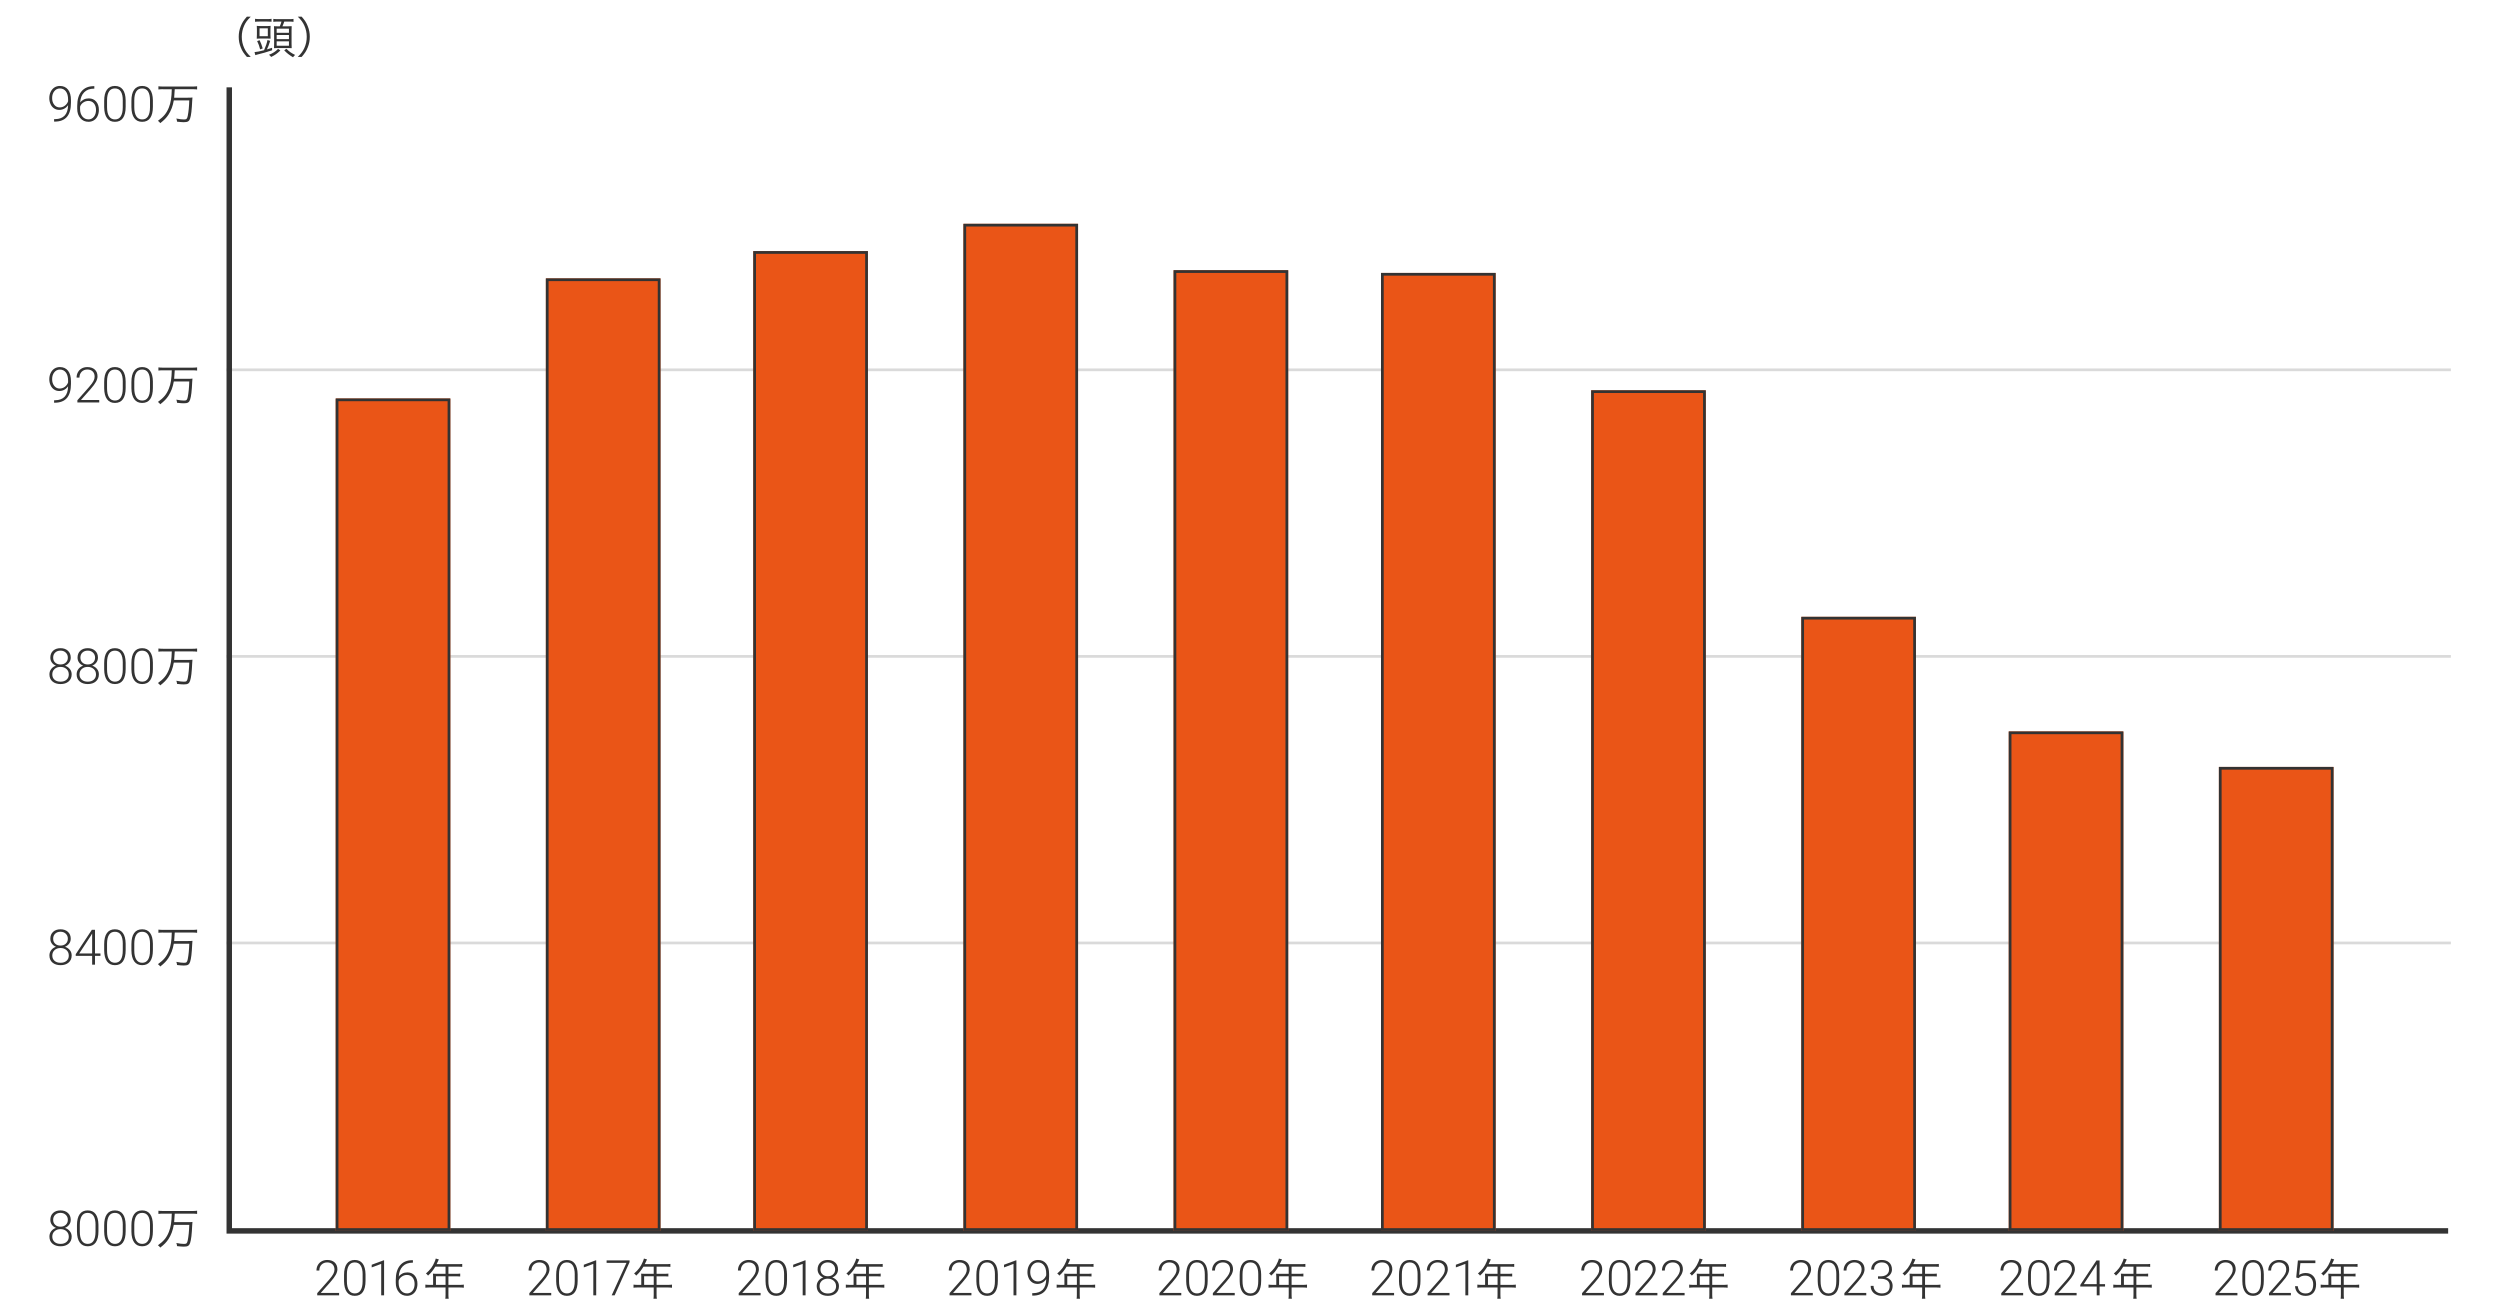 <svg width="916" height="480" viewBox="0 0 916 480" fill="none" xmlns="http://www.w3.org/2000/svg">
<g clip-path="url(#clip0_3656_1019)">
<path d="M898 135H83V136H898V135Z" fill="#DADADA"/>
<path d="M898 240H83V241H898V240Z" fill="#DADADA"/>
<path d="M898 345H83V346H898V345Z" fill="#DADADA"/>
<path d="M897 452H83V32H85V450H897V452Z" fill="#333333"/>
<path d="M242 102H200V451H242V102Z" fill="#EA5517"/>
<path d="M241 103V450H201V103H241ZM242 102H200V451H242V102Z" fill="#333333"/>
<path d="M318 92H276V451H318V92Z" fill="#EA5517"/>
<path d="M317 93V450H277V93H317ZM318 92H276V451H318V92Z" fill="#333333"/>
<path d="M395 82H353V451H395V82Z" fill="#EA5517"/>
<path d="M394 83V450H354V83H394ZM395 82H353V451H395V82Z" fill="#333333"/>
<path d="M472 99H430V451H472V99Z" fill="#EA5517"/>
<path d="M471 100V450H431V100H471ZM472 99H430V451H472V99Z" fill="#333333"/>
<path d="M548 100H506V451H548V100Z" fill="#EA5517"/>
<path d="M547 101V450H507V101H547ZM548 100H506V451H548V100Z" fill="#333333"/>
<path d="M625 143H583V451H625V143Z" fill="#EA5517"/>
<path d="M624 144V450H584V144H624ZM625 143H583V451H625V143Z" fill="#333333"/>
<path d="M702 226H660V451H702V226Z" fill="#EA5517"/>
<path d="M701 227V450H661V227H701ZM702 226H660V451H702V226Z" fill="#333333"/>
<path d="M778 268H736V451H778V268Z" fill="#EA5517"/>
<path d="M777 269V450H737V269H777ZM778 268H736V451H778V268Z" fill="#333333"/>
<path d="M855 281H813V451H855V281Z" fill="#EA5517"/>
<path d="M854 282V450H814V282H854ZM855 281H813V451H855V281Z" fill="#333333"/>
<path d="M165 146H123V451H165V146Z" fill="#EA5517"/>
<path d="M164 147V450H124V147H164ZM165 146H123V451H165V146Z" fill="#333333"/>
<path d="M90.46 20.86C89.26 19.48 88.76 18.72 88.24 17.42C87.71 16.14 87.47 14.88 87.47 13.48C87.47 12.08 87.71 10.82 88.24 9.54C88.77 8.24 89.26 7.47 90.46 6.1H91.88C90.54 7.46 90.01 8.18 89.45 9.41C88.87 10.69 88.59 12.02 88.59 13.48C88.59 14.94 88.88 16.27 89.45 17.55C90.01 18.78 90.54 19.5 91.88 20.86H90.46Z" fill="#333333"/>
<path d="M93.26 19.09C94.04 19.04 95.18 18.82 96.76 18.4C97.42 16.9 97.83 15.66 97.99 14.67L99 14.96C98.55 16.42 98.2 17.31 97.8 18.1C98.5 17.89 98.79 17.81 99.69 17.51L99.71 18.42C97.81 19.06 96 19.59 94.17 20.02C93.96 20.07 93.75 20.13 93.55 20.21L93.26 19.09ZM93.45 6.89C93.9 6.97 94.3 6.99 95.08 6.99H97.9C98.67 6.99 99.05 6.97 99.5 6.89V7.96C99 7.91 98.6 7.9 97.93 7.9H95.05C94.25 7.9 93.93 7.92 93.45 8V6.9V6.89ZM94.14 10.91C94.14 10.29 94.12 9.92 94.08 9.47C94.51 9.53 94.85 9.55 95.55 9.55H97.69C98.43 9.55 98.68 9.53 99.15 9.47C99.1 9.97 99.09 10.22 99.09 10.88V12.75C99.09 13.47 99.11 13.77 99.15 14.17C98.73 14.12 98.29 14.11 97.74 14.11H95.53C94.94 14.11 94.51 14.13 94.07 14.17C94.12 13.64 94.13 13.31 94.13 12.67V10.91H94.14ZM95.31 18.09C95.01 16.87 94.75 16.17 94.22 15.05L95.12 14.73C95.63 15.8 95.87 16.43 96.26 17.74L95.32 18.09H95.31ZM95.1 13.26H98.13V10.39H95.1V13.26ZM102.73 18.49C101.53 19.64 100.79 20.16 99.35 20.87C99.09 20.53 98.97 20.41 98.56 20.07C99.44 19.72 99.84 19.51 100.5 19.08C101.08 18.68 101.36 18.44 101.89 17.9L102.72 18.49H102.73ZM101.71 7.91C100.99 7.91 100.59 7.93 100.14 8.01V6.92C100.57 6.98 100.99 7.02 101.79 7.02H105.92C106.7 7.02 107.14 6.99 107.54 6.92V8.01C107.06 7.93 106.71 7.91 105.99 7.91H104.15C103.96 8.52 103.7 9.17 103.48 9.65H105.42C106.16 9.65 106.54 9.63 106.88 9.59C106.85 10.01 106.83 10.41 106.83 11.03V16.15C106.83 16.74 106.85 17.17 106.88 17.65C106.45 17.62 105.98 17.6 105.5 17.6H101.77C101.31 17.6 100.94 17.62 100.39 17.65C100.42 17.17 100.44 16.66 100.44 16.16V11.09C100.44 10.47 100.42 10.03 100.38 9.6C100.78 9.63 101.13 9.65 101.79 9.65H102.51C102.8 8.98 103.01 8.42 103.13 7.91H101.72H101.71ZM101.37 12.01H105.87V10.51H101.37V12.01ZM101.37 14.33H105.87V12.83H101.37V14.33ZM101.37 16.75H105.87V15.15H101.37V16.75ZM104.94 17.87C105.95 18.89 106.65 19.39 108.13 20.13C107.87 20.35 107.67 20.58 107.36 20.98C105.9 20.1 105.14 19.49 104.14 18.45L104.94 17.87Z" fill="#333333"/>
<path d="M109.1 20.86C110.44 19.52 110.97 18.78 111.53 17.55C112.11 16.27 112.39 14.94 112.39 13.48C112.39 12.02 112.1 10.69 111.53 9.41C110.97 8.18 110.44 7.44 109.1 6.1H110.52C111.72 7.48 112.22 8.24 112.74 9.54C113.27 10.82 113.51 12.08 113.51 13.48C113.51 14.88 113.27 16.14 112.74 17.42C112.21 18.72 111.72 19.48 110.52 20.86H109.1Z" fill="#333333"/>
<path d="M24.94 38.54C24.56 39.09 24.1 39.52 23.54 39.82C22.98 40.12 22.38 40.27 21.73 40.27C21 40.27 20.36 40.08 19.81 39.71C19.26 39.34 18.82 38.82 18.52 38.15C18.22 37.48 18.06 36.76 18.06 35.98C18.06 35.14 18.22 34.37 18.55 33.68C18.88 32.99 19.33 32.45 19.91 32.07C20.49 31.69 21.16 31.49 21.93 31.49C23.21 31.49 24.21 31.94 24.93 32.84C25.64 33.74 26 35.02 26 36.67V37.62C26 39.93 25.51 41.66 24.52 42.82C23.53 43.98 22.03 44.56 20.01 44.56H19.82V43.65H20.2C21.73 43.63 22.89 43.19 23.69 42.35C24.49 41.51 24.91 40.24 24.95 38.54H24.94ZM21.87 39.36C22.57 39.36 23.2 39.15 23.76 38.73C24.32 38.31 24.72 37.77 24.95 37.1V36.5C24.95 35.2 24.68 34.2 24.14 33.48C23.6 32.77 22.87 32.41 21.95 32.41C21.12 32.41 20.44 32.74 19.9 33.41C19.36 34.08 19.1 34.92 19.1 35.94C19.1 36.96 19.36 37.73 19.87 38.38C20.38 39.03 21.05 39.36 21.87 39.36Z" fill="#333333"/>
<path d="M34.56 31.57V32.48H34.44C32.91 32.48 31.71 32.93 30.83 33.83C29.95 34.73 29.46 35.98 29.37 37.58C29.72 37.09 30.17 36.72 30.71 36.45C31.25 36.18 31.86 36.05 32.54 36.05C33.66 36.05 34.56 36.44 35.23 37.22C35.9 38 36.23 39.01 36.23 40.26C36.23 41.09 36.07 41.84 35.76 42.51C35.45 43.18 35 43.7 34.42 44.07C33.84 44.44 33.18 44.63 32.43 44.63C31.21 44.63 30.21 44.19 29.44 43.3C28.67 42.41 28.29 41.26 28.29 39.86V38.81C28.29 36.52 28.81 34.75 29.85 33.49C30.89 32.23 32.37 31.59 34.29 31.57H34.55H34.56ZM32.37 36.98C31.7 36.98 31.08 37.18 30.5 37.57C29.92 37.96 29.54 38.47 29.34 39.07V39.97C29.34 41.08 29.63 41.99 30.2 42.69C30.77 43.39 31.51 43.74 32.43 43.74C33.25 43.74 33.91 43.41 34.42 42.77C34.93 42.12 35.18 41.3 35.18 40.31C35.18 39.32 34.93 38.5 34.42 37.89C33.91 37.28 33.23 36.98 32.37 36.98Z" fill="#333333"/>
<path d="M46.04 39.13C46.04 40.93 45.71 42.3 45.05 43.24C44.39 44.17 43.41 44.64 42.12 44.64C40.83 44.64 39.88 44.18 39.21 43.26C38.54 42.34 38.19 41.01 38.17 39.26V36.97C38.17 35.17 38.5 33.81 39.17 32.88C39.84 31.95 40.81 31.49 42.1 31.49C43.39 31.49 44.33 31.94 45 32.83C45.67 33.72 46.01 35.04 46.04 36.78V39.13ZM44.99 36.84C44.99 35.38 44.75 34.27 44.27 33.52C43.79 32.77 43.07 32.4 42.1 32.4C41.13 32.4 40.44 32.77 39.96 33.5C39.48 34.23 39.23 35.31 39.22 36.74V39.25C39.22 40.71 39.47 41.83 39.96 42.6C40.45 43.37 41.17 43.76 42.12 43.76C43.07 43.76 43.77 43.38 44.25 42.63C44.73 41.88 44.98 40.77 44.98 39.31V36.85L44.99 36.84Z" fill="#333333"/>
<path d="M56.02 39.13C56.02 40.93 55.69 42.3 55.03 43.24C54.37 44.17 53.39 44.64 52.1 44.64C50.81 44.64 49.86 44.18 49.19 43.26C48.52 42.34 48.17 41.01 48.15 39.26V36.97C48.15 35.17 48.48 33.81 49.15 32.88C49.82 31.95 50.79 31.49 52.08 31.49C53.37 31.49 54.31 31.94 54.98 32.83C55.65 33.72 55.99 35.04 56.02 36.78V39.13ZM54.97 36.84C54.97 35.38 54.73 34.27 54.25 33.52C53.77 32.77 53.05 32.4 52.08 32.4C51.11 32.4 50.42 32.77 49.94 33.5C49.46 34.23 49.21 35.31 49.2 36.74V39.25C49.2 40.71 49.45 41.83 49.94 42.6C50.43 43.37 51.15 43.76 52.1 43.76C53.05 43.76 53.75 43.38 54.23 42.63C54.71 41.88 54.96 40.77 54.96 39.31V36.85L54.97 36.84Z" fill="#333333"/>
<path d="M59.75 32.68C59.08 32.68 58.55 32.71 58.04 32.78V31.61C58.54 31.67 59.05 31.71 59.75 31.71H70.51C71.2 31.71 71.69 31.68 72.22 31.61V32.78C71.74 32.72 71.18 32.68 70.51 32.68H64.03C63.963 34.087 63.89 35.127 63.81 35.8H68.66C69.62 35.8 70.12 35.78 70.52 35.72C70.47 36.01 70.46 36.3 70.42 36.97C70.29 40.12 70.04 42.33 69.65 43.44C69.3 44.46 68.77 44.77 67.33 44.77C66.75 44.77 66.03 44.71 64.87 44.58C64.84 44.12 64.76 43.81 64.61 43.43C65.89 43.67 66.67 43.77 67.41 43.77C68.34 43.77 68.55 43.58 68.79 42.46C69.09 40.99 69.29 38.99 69.35 36.78H63.68C63.31 38.89 62.7 40.51 61.68 42.08C60.94 43.19 60.16 43.99 58.72 45.12C58.43 44.72 58.21 44.51 57.86 44.27C59.97 42.77 61.05 41.47 61.88 39.36C62.57 37.65 62.87 35.71 62.94 32.7H59.77L59.75 32.68Z" fill="#333333"/>
<path d="M24.94 141.54C24.56 142.09 24.1 142.52 23.54 142.82C22.98 143.12 22.38 143.27 21.73 143.27C21 143.27 20.36 143.08 19.81 142.71C19.26 142.34 18.82 141.82 18.52 141.15C18.22 140.48 18.06 139.76 18.06 138.98C18.06 138.14 18.22 137.37 18.55 136.68C18.88 135.99 19.33 135.45 19.91 135.07C20.49 134.69 21.16 134.49 21.93 134.49C23.21 134.49 24.21 134.94 24.93 135.84C25.64 136.74 26 138.02 26 139.67V140.62C26 142.93 25.51 144.66 24.52 145.82C23.53 146.98 22.03 147.56 20.01 147.56H19.82V146.65H20.2C21.73 146.63 22.89 146.19 23.69 145.35C24.49 144.51 24.91 143.24 24.95 141.54H24.94ZM21.87 142.36C22.57 142.36 23.2 142.15 23.76 141.73C24.32 141.31 24.72 140.77 24.95 140.1V139.5C24.95 138.2 24.68 137.2 24.14 136.48C23.6 135.77 22.87 135.41 21.95 135.41C21.12 135.41 20.44 135.74 19.9 136.41C19.36 137.08 19.1 137.92 19.1 138.94C19.1 139.96 19.36 140.73 19.87 141.38C20.38 142.03 21.05 142.36 21.87 142.36Z" fill="#333333"/>
<path d="M36.37 147.46H28.35V146.65L32.74 141.68C33.47 140.84 33.97 140.15 34.25 139.61C34.53 139.07 34.67 138.53 34.67 138.02C34.67 137.21 34.43 136.57 33.96 136.1C33.49 135.63 32.83 135.39 32 135.39C31.17 135.39 30.44 135.67 29.91 136.22C29.38 136.77 29.11 137.49 29.11 138.36H28.06C28.06 137.64 28.22 136.98 28.55 136.39C28.88 135.8 29.34 135.33 29.94 135C30.54 134.66 31.22 134.5 31.99 134.5C33.16 134.5 34.08 134.81 34.74 135.42C35.4 136.03 35.73 136.87 35.73 137.93C35.73 138.53 35.54 139.18 35.17 139.89C34.8 140.6 34.14 141.48 33.21 142.54L29.64 146.57H36.36V147.46H36.37Z" fill="#333333"/>
<path d="M46.04 142.13C46.04 143.93 45.71 145.3 45.05 146.24C44.39 147.17 43.41 147.64 42.12 147.64C40.83 147.64 39.88 147.18 39.21 146.26C38.54 145.34 38.19 144.01 38.17 142.26V139.97C38.17 138.17 38.5 136.81 39.17 135.88C39.84 134.95 40.81 134.49 42.1 134.49C43.39 134.49 44.33 134.94 45 135.83C45.67 136.72 46.01 138.04 46.04 139.78V142.13ZM44.99 139.84C44.99 138.38 44.75 137.27 44.27 136.52C43.79 135.77 43.07 135.4 42.1 135.4C41.13 135.4 40.44 135.77 39.96 136.5C39.48 137.23 39.23 138.31 39.22 139.74V142.25C39.22 143.71 39.47 144.83 39.96 145.6C40.45 146.37 41.17 146.76 42.12 146.76C43.07 146.76 43.77 146.38 44.25 145.63C44.73 144.88 44.98 143.77 44.98 142.31V139.85L44.99 139.84Z" fill="#333333"/>
<path d="M56.02 142.13C56.02 143.93 55.69 145.3 55.03 146.24C54.37 147.17 53.39 147.64 52.1 147.64C50.81 147.64 49.86 147.18 49.19 146.26C48.52 145.34 48.17 144.01 48.15 142.26V139.97C48.15 138.17 48.48 136.81 49.15 135.88C49.82 134.95 50.79 134.49 52.08 134.49C53.37 134.49 54.31 134.94 54.98 135.83C55.65 136.72 55.99 138.04 56.02 139.78V142.13ZM54.97 139.84C54.97 138.38 54.73 137.27 54.25 136.52C53.77 135.77 53.05 135.4 52.08 135.4C51.11 135.4 50.42 135.77 49.94 136.5C49.46 137.23 49.21 138.31 49.2 139.74V142.25C49.2 143.71 49.45 144.83 49.94 145.6C50.43 146.37 51.15 146.76 52.1 146.76C53.05 146.76 53.75 146.38 54.23 145.63C54.71 144.88 54.96 143.77 54.96 142.31V139.85L54.97 139.84Z" fill="#333333"/>
<path d="M59.75 135.68C59.08 135.68 58.55 135.71 58.04 135.78V134.61C58.54 134.67 59.05 134.71 59.75 134.71H70.51C71.2 134.71 71.69 134.68 72.22 134.61V135.78C71.74 135.72 71.18 135.68 70.51 135.68H64.03C63.963 137.087 63.89 138.127 63.81 138.8H68.66C69.62 138.8 70.12 138.78 70.52 138.72C70.47 139.01 70.46 139.3 70.42 139.97C70.29 143.12 70.04 145.33 69.65 146.44C69.3 147.46 68.77 147.77 67.33 147.77C66.75 147.77 66.03 147.71 64.87 147.58C64.84 147.12 64.76 146.81 64.61 146.43C65.89 146.67 66.67 146.77 67.41 146.77C68.34 146.77 68.55 146.58 68.79 145.46C69.09 143.99 69.29 141.99 69.35 139.78H63.68C63.31 141.89 62.7 143.51 61.68 145.08C60.94 146.19 60.16 146.99 58.72 148.12C58.43 147.72 58.21 147.51 57.86 147.27C59.97 145.77 61.05 144.47 61.88 142.36C62.57 140.65 62.87 138.71 62.94 135.7H59.77L59.75 135.68Z" fill="#333333"/>
<path d="M25.92 240.96C25.92 241.62 25.73 242.22 25.34 242.74C24.95 243.27 24.44 243.65 23.81 243.9C24.55 244.15 25.14 244.56 25.59 245.12C26.04 245.68 26.26 246.33 26.26 247.07C26.26 248.17 25.89 249.03 25.14 249.68C24.4 250.32 23.41 250.64 22.19 250.64C20.97 250.64 19.97 250.32 19.22 249.68C18.47 249.04 18.11 248.17 18.11 247.07C18.11 246.34 18.32 245.7 18.75 245.13C19.18 244.56 19.76 244.15 20.51 243.9C19.88 243.65 19.37 243.27 19 242.74C18.62 242.22 18.44 241.62 18.44 240.96C18.44 239.9 18.78 239.06 19.46 238.43C20.14 237.8 21.05 237.49 22.17 237.49C23.29 237.49 24.2 237.81 24.89 238.44C25.58 239.07 25.92 239.91 25.92 240.96ZM25.2 247.08C25.2 246.28 24.92 245.63 24.35 245.12C23.78 244.61 23.06 244.35 22.17 244.35C21.28 244.35 20.56 244.6 20 245.11C19.44 245.62 19.16 246.27 19.16 247.09C19.16 247.91 19.43 248.55 19.98 249.04C20.52 249.52 21.26 249.76 22.19 249.76C23.12 249.76 23.83 249.52 24.38 249.04C24.93 248.56 25.21 247.91 25.21 247.09L25.2 247.08ZM24.86 240.95C24.86 240.22 24.61 239.61 24.1 239.12C23.59 238.63 22.95 238.39 22.16 238.39C21.37 238.39 20.72 238.63 20.22 239.1C19.72 239.57 19.48 240.19 19.48 240.96C19.48 241.73 19.73 242.31 20.22 242.77C20.71 243.23 21.36 243.46 22.17 243.46C22.98 243.46 23.61 243.23 24.11 242.77C24.61 242.31 24.86 241.71 24.86 240.96V240.95Z" fill="#333333"/>
<path d="M35.89 240.96C35.89 241.62 35.7 242.22 35.31 242.74C34.92 243.27 34.41 243.65 33.78 243.9C34.52 244.15 35.11 244.56 35.56 245.12C36.01 245.68 36.23 246.33 36.23 247.07C36.23 248.17 35.86 249.03 35.11 249.68C34.37 250.32 33.38 250.64 32.16 250.64C30.94 250.64 29.94 250.32 29.19 249.68C28.44 249.04 28.08 248.17 28.08 247.07C28.08 246.34 28.29 245.7 28.72 245.13C29.15 244.56 29.73 244.15 30.48 243.9C29.85 243.65 29.34 243.27 28.97 242.74C28.59 242.22 28.41 241.62 28.41 240.96C28.41 239.9 28.75 239.06 29.43 238.43C30.11 237.8 31.02 237.49 32.14 237.49C33.26 237.49 34.17 237.81 34.86 238.44C35.55 239.07 35.89 239.91 35.89 240.96ZM35.17 247.08C35.17 246.28 34.89 245.63 34.32 245.12C33.75 244.61 33.03 244.35 32.14 244.35C31.25 244.35 30.53 244.6 29.97 245.11C29.41 245.62 29.13 246.27 29.13 247.09C29.13 247.91 29.4 248.55 29.95 249.04C30.49 249.52 31.23 249.76 32.16 249.76C33.09 249.76 33.8 249.52 34.35 249.04C34.9 248.56 35.18 247.91 35.18 247.09L35.17 247.08ZM34.84 240.95C34.84 240.22 34.59 239.61 34.08 239.12C33.57 238.63 32.93 238.39 32.14 238.39C31.35 238.39 30.7 238.63 30.2 239.1C29.7 239.57 29.46 240.19 29.46 240.96C29.46 241.73 29.71 242.31 30.2 242.77C30.69 243.23 31.34 243.46 32.15 243.46C32.96 243.46 33.59 243.23 34.09 242.77C34.59 242.31 34.84 241.71 34.84 240.96V240.95Z" fill="#333333"/>
<path d="M46.04 245.13C46.04 246.93 45.71 248.3 45.05 249.24C44.39 250.17 43.41 250.64 42.12 250.64C40.83 250.64 39.88 250.18 39.21 249.26C38.54 248.34 38.19 247.01 38.17 245.26V242.97C38.17 241.17 38.5 239.81 39.17 238.88C39.84 237.95 40.81 237.49 42.1 237.49C43.39 237.49 44.33 237.94 45 238.83C45.67 239.72 46.01 241.04 46.04 242.78V245.13ZM44.99 242.84C44.99 241.38 44.75 240.27 44.27 239.52C43.79 238.77 43.07 238.4 42.1 238.4C41.13 238.4 40.44 238.77 39.96 239.5C39.48 240.23 39.23 241.31 39.22 242.74V245.25C39.22 246.71 39.47 247.83 39.96 248.6C40.45 249.37 41.17 249.76 42.12 249.76C43.07 249.76 43.77 249.38 44.25 248.63C44.73 247.88 44.98 246.77 44.98 245.31V242.85L44.99 242.84Z" fill="#333333"/>
<path d="M56.02 245.13C56.02 246.93 55.69 248.3 55.03 249.24C54.37 250.17 53.39 250.64 52.1 250.64C50.81 250.64 49.86 250.18 49.19 249.26C48.52 248.34 48.17 247.01 48.15 245.26V242.97C48.15 241.17 48.48 239.81 49.15 238.88C49.82 237.95 50.79 237.49 52.08 237.49C53.37 237.49 54.31 237.94 54.98 238.83C55.65 239.72 55.99 241.04 56.02 242.78V245.13ZM54.97 242.84C54.97 241.38 54.73 240.27 54.25 239.52C53.77 238.77 53.05 238.4 52.08 238.4C51.11 238.4 50.42 238.77 49.94 239.5C49.46 240.23 49.21 241.31 49.2 242.74V245.25C49.2 246.71 49.45 247.83 49.94 248.6C50.43 249.37 51.15 249.76 52.1 249.76C53.05 249.76 53.75 249.38 54.23 248.63C54.71 247.88 54.96 246.77 54.96 245.31V242.85L54.97 242.84Z" fill="#333333"/>
<path d="M59.75 238.68C59.08 238.68 58.55 238.71 58.04 238.78V237.61C58.54 237.67 59.05 237.71 59.75 237.71H70.51C71.2 237.71 71.69 237.68 72.22 237.61V238.78C71.74 238.72 71.18 238.68 70.51 238.68H64.03C63.963 240.087 63.89 241.127 63.81 241.8H68.66C69.62 241.8 70.12 241.78 70.52 241.72C70.47 242.01 70.46 242.3 70.42 242.97C70.29 246.12 70.04 248.33 69.65 249.44C69.3 250.46 68.77 250.77 67.33 250.77C66.75 250.77 66.03 250.71 64.87 250.58C64.84 250.12 64.76 249.81 64.61 249.43C65.89 249.67 66.67 249.77 67.41 249.77C68.34 249.77 68.55 249.58 68.79 248.46C69.09 246.99 69.29 244.99 69.35 242.78H63.68C63.31 244.89 62.7 246.51 61.68 248.08C60.94 249.19 60.16 249.99 58.72 251.12C58.43 250.72 58.21 250.51 57.86 250.27C59.97 248.77 61.05 247.47 61.88 245.36C62.57 243.65 62.87 241.71 62.94 238.7H59.77L59.75 238.68Z" fill="#333333"/>
<path d="M25.92 343.96C25.92 344.62 25.73 345.22 25.34 345.74C24.95 346.27 24.44 346.65 23.81 346.9C24.55 347.15 25.14 347.56 25.59 348.12C26.04 348.68 26.26 349.33 26.26 350.07C26.26 351.17 25.89 352.03 25.14 352.68C24.4 353.32 23.41 353.64 22.19 353.64C20.97 353.64 19.97 353.32 19.22 352.68C18.47 352.04 18.11 351.17 18.11 350.07C18.11 349.34 18.32 348.7 18.75 348.13C19.18 347.56 19.76 347.15 20.51 346.9C19.88 346.65 19.37 346.27 19 345.74C18.62 345.22 18.44 344.62 18.44 343.96C18.44 342.9 18.78 342.06 19.46 341.43C20.14 340.8 21.05 340.49 22.17 340.49C23.29 340.49 24.2 340.81 24.89 341.44C25.58 342.07 25.92 342.91 25.92 343.96ZM25.2 350.08C25.2 349.28 24.92 348.63 24.35 348.12C23.78 347.61 23.06 347.35 22.17 347.35C21.28 347.35 20.56 347.6 20 348.11C19.44 348.62 19.16 349.27 19.16 350.09C19.16 350.91 19.43 351.55 19.98 352.04C20.52 352.52 21.26 352.76 22.19 352.76C23.12 352.76 23.83 352.52 24.38 352.04C24.93 351.56 25.21 350.91 25.21 350.09L25.2 350.08ZM24.86 343.95C24.86 343.22 24.61 342.61 24.1 342.12C23.59 341.63 22.95 341.39 22.16 341.39C21.37 341.39 20.72 341.63 20.22 342.1C19.72 342.57 19.48 343.19 19.48 343.96C19.48 344.73 19.73 345.31 20.22 345.77C20.71 346.23 21.36 346.46 22.17 346.46C22.98 346.46 23.61 346.23 24.11 345.77C24.61 345.31 24.86 344.71 24.86 343.96V343.95Z" fill="#333333"/>
<path d="M34.81 349.34H36.81V350.23H34.81V353.46H33.76V350.23H27.74V349.63L33.66 340.67H34.81V349.34ZM29.03 349.34H33.76V342.03L33.29 342.84L29.03 349.34Z" fill="#333333"/>
<path d="M46.04 348.13C46.04 349.93 45.71 351.3 45.05 352.24C44.39 353.17 43.41 353.64 42.12 353.64C40.83 353.64 39.88 353.18 39.21 352.26C38.54 351.34 38.19 350.01 38.17 348.26V345.97C38.17 344.17 38.5 342.81 39.17 341.88C39.84 340.95 40.81 340.49 42.1 340.49C43.39 340.49 44.33 340.94 45 341.83C45.67 342.72 46.01 344.04 46.04 345.78V348.13ZM44.99 345.84C44.99 344.38 44.75 343.27 44.27 342.52C43.79 341.77 43.07 341.4 42.1 341.4C41.13 341.4 40.44 341.77 39.96 342.5C39.48 343.23 39.23 344.31 39.22 345.74V348.25C39.22 349.71 39.47 350.83 39.96 351.6C40.45 352.37 41.17 352.76 42.12 352.76C43.07 352.76 43.77 352.38 44.25 351.63C44.73 350.88 44.98 349.77 44.98 348.31V345.85L44.99 345.84Z" fill="#333333"/>
<path d="M56.02 348.13C56.02 349.93 55.69 351.3 55.03 352.24C54.37 353.17 53.39 353.64 52.1 353.64C50.81 353.64 49.86 353.18 49.19 352.26C48.52 351.34 48.17 350.01 48.15 348.26V345.97C48.15 344.17 48.48 342.81 49.15 341.88C49.82 340.95 50.79 340.49 52.08 340.49C53.37 340.49 54.31 340.94 54.98 341.83C55.65 342.72 55.99 344.04 56.02 345.78V348.13ZM54.97 345.84C54.97 344.38 54.73 343.27 54.25 342.52C53.77 341.77 53.05 341.4 52.08 341.4C51.11 341.4 50.42 341.77 49.94 342.5C49.46 343.23 49.21 344.31 49.2 345.74V348.25C49.2 349.71 49.45 350.83 49.94 351.6C50.43 352.37 51.15 352.76 52.1 352.76C53.05 352.76 53.75 352.38 54.23 351.63C54.71 350.88 54.96 349.77 54.96 348.31V345.85L54.97 345.84Z" fill="#333333"/>
<path d="M59.75 341.68C59.08 341.68 58.55 341.71 58.04 341.78V340.61C58.54 340.67 59.05 340.71 59.75 340.71H70.51C71.2 340.71 71.69 340.68 72.22 340.61V341.78C71.74 341.72 71.18 341.68 70.51 341.68H64.03C63.963 343.087 63.89 344.127 63.81 344.8H68.66C69.62 344.8 70.12 344.78 70.52 344.72C70.47 345.01 70.46 345.3 70.42 345.97C70.29 349.12 70.04 351.33 69.65 352.44C69.3 353.46 68.77 353.77 67.33 353.77C66.75 353.77 66.03 353.71 64.87 353.58C64.84 353.12 64.76 352.81 64.61 352.43C65.89 352.67 66.67 352.77 67.41 352.77C68.34 352.77 68.55 352.58 68.79 351.46C69.09 349.99 69.29 347.99 69.35 345.78H63.68C63.31 347.89 62.7 349.51 61.68 351.08C60.94 352.19 60.16 352.99 58.72 354.12C58.43 353.72 58.21 353.51 57.86 353.27C59.97 351.77 61.05 350.47 61.88 348.36C62.57 346.65 62.87 344.71 62.94 341.7H59.77L59.75 341.68Z" fill="#333333"/>
<path d="M25.92 446.96C25.92 447.62 25.73 448.22 25.34 448.74C24.95 449.27 24.44 449.65 23.81 449.9C24.55 450.15 25.14 450.56 25.59 451.12C26.04 451.68 26.26 452.33 26.26 453.07C26.26 454.17 25.89 455.03 25.14 455.68C24.4 456.32 23.41 456.64 22.19 456.64C20.97 456.64 19.97 456.32 19.22 455.68C18.47 455.04 18.11 454.17 18.11 453.07C18.11 452.34 18.32 451.7 18.75 451.13C19.18 450.56 19.76 450.15 20.51 449.9C19.88 449.65 19.37 449.27 19 448.74C18.62 448.22 18.44 447.62 18.44 446.96C18.44 445.9 18.78 445.06 19.46 444.43C20.14 443.8 21.05 443.49 22.17 443.49C23.29 443.49 24.2 443.81 24.89 444.44C25.58 445.07 25.92 445.91 25.92 446.96ZM25.2 453.08C25.2 452.28 24.92 451.63 24.35 451.12C23.78 450.61 23.06 450.35 22.17 450.35C21.28 450.35 20.56 450.6 20 451.11C19.44 451.62 19.16 452.27 19.16 453.09C19.16 453.91 19.43 454.55 19.98 455.04C20.52 455.52 21.26 455.76 22.19 455.76C23.12 455.76 23.83 455.52 24.38 455.04C24.93 454.56 25.21 453.91 25.21 453.09L25.2 453.08ZM24.86 446.95C24.86 446.22 24.61 445.61 24.1 445.12C23.59 444.63 22.95 444.39 22.16 444.39C21.37 444.39 20.72 444.63 20.22 445.1C19.72 445.57 19.48 446.19 19.48 446.96C19.48 447.73 19.73 448.31 20.22 448.77C20.71 449.23 21.36 449.46 22.17 449.46C22.98 449.46 23.61 449.23 24.11 448.77C24.61 448.31 24.86 447.71 24.86 446.96V446.95Z" fill="#333333"/>
<path d="M36.07 451.13C36.07 452.93 35.74 454.3 35.08 455.24C34.42 456.17 33.44 456.64 32.15 456.64C30.86 456.64 29.91 456.18 29.24 455.26C28.57 454.34 28.22 453.01 28.2 451.26V448.97C28.2 447.17 28.53 445.81 29.2 444.88C29.87 443.95 30.84 443.49 32.13 443.49C33.42 443.49 34.36 443.94 35.03 444.83C35.7 445.72 36.04 447.04 36.07 448.78V451.13ZM35.01 448.84C35.01 447.38 34.77 446.27 34.29 445.52C33.81 444.77 33.09 444.4 32.12 444.4C31.15 444.4 30.46 444.77 29.98 445.5C29.5 446.23 29.25 447.31 29.24 448.74V451.25C29.24 452.71 29.49 453.83 29.98 454.6C30.47 455.37 31.19 455.76 32.14 455.76C33.09 455.76 33.79 455.38 34.27 454.63C34.75 453.88 35 452.77 35 451.31V448.85L35.01 448.84Z" fill="#333333"/>
<path d="M46.04 451.13C46.04 452.93 45.71 454.3 45.05 455.24C44.39 456.17 43.41 456.64 42.12 456.64C40.83 456.64 39.88 456.18 39.21 455.26C38.54 454.34 38.19 453.01 38.17 451.26V448.97C38.17 447.17 38.5 445.81 39.17 444.88C39.84 443.95 40.81 443.49 42.1 443.49C43.39 443.49 44.33 443.94 45 444.83C45.67 445.72 46.01 447.04 46.04 448.78V451.13ZM44.99 448.84C44.99 447.38 44.75 446.27 44.27 445.52C43.79 444.77 43.07 444.4 42.1 444.4C41.13 444.4 40.44 444.77 39.96 445.5C39.48 446.23 39.23 447.31 39.22 448.74V451.25C39.22 452.71 39.47 453.83 39.96 454.6C40.45 455.37 41.17 455.76 42.12 455.76C43.07 455.76 43.77 455.38 44.25 454.63C44.73 453.88 44.98 452.77 44.98 451.31V448.85L44.99 448.84Z" fill="#333333"/>
<path d="M56.02 451.13C56.02 452.93 55.69 454.3 55.03 455.24C54.37 456.17 53.39 456.64 52.1 456.64C50.81 456.64 49.86 456.18 49.19 455.26C48.52 454.34 48.17 453.01 48.15 451.26V448.97C48.15 447.17 48.48 445.81 49.15 444.88C49.82 443.95 50.79 443.49 52.08 443.49C53.37 443.49 54.31 443.94 54.98 444.83C55.65 445.72 55.99 447.04 56.02 448.78V451.13ZM54.97 448.84C54.97 447.38 54.73 446.27 54.25 445.52C53.77 444.77 53.05 444.4 52.08 444.4C51.11 444.4 50.42 444.77 49.94 445.5C49.46 446.23 49.21 447.31 49.2 448.74V451.25C49.2 452.71 49.45 453.83 49.94 454.6C50.43 455.37 51.15 455.76 52.1 455.76C53.05 455.76 53.75 455.38 54.23 454.63C54.71 453.88 54.96 452.77 54.96 451.31V448.85L54.97 448.84Z" fill="#333333"/>
<path d="M59.75 444.68C59.08 444.68 58.55 444.71 58.04 444.78V443.61C58.54 443.67 59.05 443.71 59.75 443.71H70.51C71.2 443.71 71.69 443.68 72.22 443.61V444.78C71.74 444.72 71.18 444.68 70.51 444.68H64.03C63.963 446.087 63.89 447.127 63.81 447.8H68.66C69.62 447.8 70.12 447.78 70.52 447.72C70.47 448.01 70.46 448.3 70.42 448.97C70.29 452.12 70.04 454.33 69.65 455.44C69.3 456.46 68.77 456.77 67.33 456.77C66.75 456.77 66.03 456.71 64.87 456.58C64.84 456.12 64.76 455.81 64.61 455.43C65.89 455.67 66.67 455.77 67.41 455.77C68.34 455.77 68.55 455.58 68.79 454.46C69.09 452.99 69.29 450.99 69.35 448.78H63.68C63.31 450.89 62.7 452.51 61.68 454.08C60.94 455.19 60.16 455.99 58.72 457.12C58.43 456.72 58.21 456.51 57.86 456.27C59.97 454.77 61.05 453.47 61.88 451.36C62.57 449.65 62.87 447.71 62.94 444.7H59.77L59.75 444.68Z" fill="#333333"/>
<path d="M201.97 474.62H193.95V473.81L198.34 468.84C199.07 468 199.57 467.31 199.85 466.77C200.13 466.23 200.27 465.69 200.27 465.18C200.27 464.37 200.03 463.73 199.56 463.26C199.09 462.79 198.43 462.55 197.6 462.55C196.77 462.55 196.04 462.83 195.51 463.38C194.98 463.93 194.72 464.65 194.72 465.52H193.67C193.67 464.8 193.83 464.14 194.16 463.55C194.49 462.96 194.95 462.49 195.55 462.16C196.15 461.83 196.84 461.65 197.6 461.65C198.77 461.65 199.69 461.96 200.35 462.57C201.01 463.19 201.34 464.02 201.34 465.08C201.34 465.68 201.15 466.33 200.78 467.04C200.41 467.75 199.75 468.63 198.82 469.69L195.25 473.72H201.97V474.61V474.62Z" fill="#333333"/>
<path d="M211.65 469.29C211.65 471.09 211.32 472.46 210.66 473.4C210 474.34 209.02 474.8 207.73 474.8C206.44 474.8 205.49 474.34 204.82 473.42C204.15 472.5 203.8 471.17 203.78 469.42V467.13C203.78 465.33 204.11 463.97 204.78 463.04C205.45 462.11 206.42 461.65 207.71 461.65C209 461.65 209.94 462.1 210.61 462.99C211.28 463.88 211.62 465.2 211.65 466.94V469.29ZM210.59 466.99C210.59 465.53 210.35 464.42 209.87 463.67C209.39 462.92 208.67 462.55 207.7 462.55C206.73 462.55 206.04 462.92 205.56 463.65C205.08 464.38 204.83 465.46 204.82 466.89V469.4C204.82 470.86 205.07 471.98 205.56 472.75C206.05 473.52 206.77 473.91 207.72 473.91C208.67 473.91 209.37 473.53 209.85 472.78C210.33 472.02 210.58 470.92 210.58 469.46V467L210.59 466.99Z" fill="#333333"/>
<path d="M218.44 474.62H217.39V463.09L213.91 464.38V463.4L218.27 461.78H218.45V474.62H218.44Z" fill="#333333"/>
<path d="M230.68 462.43L225.21 474.62H224.11L229.54 462.72H222.26V461.82H230.67V462.43H230.68Z" fill="#333333"/>
<path d="M234.96 467.61C234.96 467.26 234.94 466.99 234.91 466.67C235.25 466.7 235.6 466.72 236.05 466.72H239.52V464.11H235.76C234.94 465.47 234.18 466.42 233.1 467.38C232.84 467.01 232.68 466.85 232.33 466.61C233.91 465.27 234.78 464.1 235.53 462.3C235.74 461.84 235.85 461.47 235.93 461.13L237.07 461.45C237.01 461.58 236.96 461.69 236.86 461.88L236.25 463.18H244.19C244.89 463.18 245.23 463.16 245.63 463.1V464.19C245.23 464.13 244.85 464.11 244.19 464.11H240.57V466.72H243.47C244.13 466.72 244.48 466.7 244.89 466.64V467.7C244.47 467.65 244.09 467.64 243.48 467.64H240.57V470.78H244.6C245.32 470.78 245.77 470.75 246.22 470.68V471.83C245.76 471.77 245.26 471.73 244.6 471.73H240.57V474.37C240.57 475.06 240.6 475.44 240.68 475.86H239.42C239.5 475.46 239.52 475.11 239.52 474.37V471.73H233.74C233.08 471.73 232.59 471.76 232.12 471.83V470.68C232.58 470.74 233.03 470.78 233.74 470.78H234.96V467.63V467.61ZM239.53 470.77V467.63H236.01V470.77H239.53Z" fill="#333333"/>
<path d="M278.68 474.62H270.66V473.81L275.05 468.84C275.78 468 276.28 467.31 276.56 466.77C276.84 466.23 276.98 465.69 276.98 465.18C276.98 464.37 276.74 463.73 276.27 463.26C275.8 462.79 275.14 462.55 274.31 462.55C273.48 462.55 272.75 462.83 272.22 463.38C271.69 463.93 271.43 464.65 271.43 465.52H270.38C270.38 464.8 270.54 464.14 270.87 463.55C271.2 462.96 271.66 462.49 272.26 462.16C272.86 461.83 273.55 461.65 274.31 461.65C275.48 461.65 276.4 461.96 277.06 462.57C277.72 463.19 278.05 464.02 278.05 465.08C278.05 465.68 277.86 466.33 277.49 467.04C277.12 467.75 276.46 468.63 275.53 469.69L271.96 473.72H278.68V474.61V474.62Z" fill="#333333"/>
<path d="M288.36 469.29C288.36 471.09 288.03 472.46 287.37 473.4C286.71 474.34 285.73 474.8 284.44 474.8C283.15 474.8 282.2 474.34 281.53 473.42C280.86 472.5 280.51 471.17 280.49 469.42V467.13C280.49 465.33 280.82 463.97 281.49 463.04C282.16 462.11 283.13 461.65 284.42 461.65C285.71 461.65 286.65 462.1 287.32 462.99C287.99 463.88 288.33 465.2 288.36 466.94V469.29ZM287.3 466.99C287.3 465.53 287.06 464.42 286.58 463.67C286.1 462.92 285.38 462.55 284.41 462.55C283.44 462.55 282.75 462.92 282.27 463.65C281.79 464.38 281.54 465.46 281.53 466.89V469.4C281.53 470.86 281.78 471.98 282.27 472.75C282.76 473.52 283.48 473.91 284.43 473.91C285.38 473.91 286.08 473.53 286.56 472.78C287.04 472.02 287.29 470.92 287.29 469.46V467L287.3 466.99Z" fill="#333333"/>
<path d="M295.15 474.62H294.1V463.09L290.62 464.38V463.4L294.98 461.78H295.16V474.62H295.15Z" fill="#333333"/>
<path d="M307.05 465.12C307.05 465.78 306.86 466.38 306.47 466.9C306.08 467.42 305.57 467.81 304.94 468.06C305.68 468.31 306.27 468.72 306.72 469.28C307.17 469.84 307.39 470.49 307.39 471.23C307.39 472.33 307.02 473.19 306.27 473.84C305.53 474.48 304.54 474.8 303.32 474.8C302.1 474.8 301.09 474.48 300.35 473.84C299.61 473.2 299.24 472.33 299.24 471.23C299.24 470.5 299.45 469.86 299.88 469.29C300.31 468.72 300.89 468.31 301.64 468.06C301.01 467.81 300.5 467.43 300.13 466.9C299.76 466.37 299.57 465.78 299.57 465.12C299.57 464.06 299.91 463.22 300.59 462.59C301.27 461.96 302.18 461.65 303.3 461.65C304.42 461.65 305.33 461.97 306.02 462.6C306.71 463.23 307.05 464.07 307.05 465.12ZM306.33 471.24C306.33 470.44 306.05 469.79 305.48 469.28C304.91 468.77 304.19 468.51 303.3 468.51C302.41 468.51 301.69 468.76 301.13 469.27C300.57 469.78 300.29 470.43 300.29 471.25C300.29 472.07 300.56 472.71 301.11 473.2C301.65 473.68 302.39 473.93 303.32 473.93C304.25 473.93 304.96 473.69 305.51 473.21C306.06 472.73 306.34 472.08 306.34 471.26L306.33 471.24ZM306 465.11C306 464.38 305.75 463.77 305.24 463.28C304.73 462.79 304.09 462.55 303.3 462.55C302.51 462.55 301.86 462.79 301.36 463.26C300.86 463.73 300.62 464.35 300.62 465.12C300.62 465.89 300.87 466.47 301.36 466.93C301.85 467.39 302.5 467.62 303.31 467.62C304.12 467.62 304.75 467.39 305.25 466.93C305.75 466.47 306 465.87 306 465.12V465.11Z" fill="#333333"/>
<path d="M312.75 467.61C312.75 467.26 312.73 466.99 312.7 466.67C313.04 466.7 313.39 466.72 313.84 466.72H317.31V464.11H313.55C312.73 465.47 311.97 466.42 310.89 467.38C310.63 467.01 310.47 466.85 310.12 466.61C311.7 465.27 312.57 464.1 313.32 462.3C313.53 461.84 313.64 461.47 313.72 461.13L314.86 461.45C314.8 461.58 314.75 461.69 314.65 461.88L314.04 463.18H321.98C322.68 463.18 323.02 463.16 323.42 463.1V464.19C323.02 464.13 322.64 464.11 321.98 464.11H318.36V466.72H321.26C321.92 466.72 322.27 466.7 322.68 466.64V467.7C322.26 467.65 321.88 467.64 321.27 467.64H318.36V470.78H322.39C323.11 470.78 323.56 470.75 324.01 470.68V471.83C323.55 471.77 323.05 471.73 322.39 471.73H318.36V474.37C318.36 475.06 318.39 475.44 318.47 475.86H317.21C317.29 475.46 317.31 475.11 317.31 474.37V471.73H311.53C310.87 471.73 310.38 471.76 309.91 471.83V470.68C310.37 470.74 310.82 470.78 311.53 470.78H312.75V467.63V467.61ZM317.32 470.77V467.63H313.8V470.77H317.32Z" fill="#333333"/>
<path d="M355.93 474.62H347.91V473.81L352.3 468.84C353.03 468 353.53 467.31 353.81 466.77C354.09 466.23 354.23 465.69 354.23 465.18C354.23 464.37 353.99 463.73 353.52 463.26C353.05 462.79 352.39 462.55 351.56 462.55C350.73 462.55 350 462.83 349.47 463.38C348.94 463.93 348.68 464.65 348.68 465.52H347.63C347.63 464.8 347.79 464.14 348.12 463.55C348.45 462.96 348.91 462.49 349.51 462.16C350.11 461.83 350.8 461.65 351.56 461.65C352.73 461.65 353.65 461.96 354.31 462.57C354.97 463.19 355.3 464.02 355.3 465.08C355.3 465.68 355.11 466.33 354.74 467.04C354.37 467.75 353.71 468.63 352.78 469.69L349.21 473.72H355.93V474.61V474.62Z" fill="#333333"/>
<path d="M365.61 469.29C365.61 471.09 365.28 472.46 364.62 473.4C363.96 474.34 362.98 474.8 361.69 474.8C360.4 474.8 359.45 474.34 358.78 473.42C358.11 472.5 357.76 471.17 357.74 469.42V467.13C357.74 465.33 358.07 463.97 358.74 463.04C359.41 462.11 360.38 461.65 361.67 461.65C362.96 461.65 363.9 462.1 364.57 462.99C365.24 463.88 365.58 465.2 365.61 466.94V469.29ZM364.55 466.99C364.55 465.53 364.31 464.42 363.83 463.67C363.35 462.92 362.63 462.55 361.66 462.55C360.69 462.55 360 462.92 359.52 463.65C359.04 464.38 358.79 465.46 358.78 466.89V469.4C358.78 470.86 359.03 471.98 359.52 472.75C360.01 473.52 360.73 473.91 361.68 473.91C362.63 473.91 363.33 473.53 363.81 472.78C364.29 472.02 364.54 470.92 364.54 469.46V467L364.55 466.99Z" fill="#333333"/>
<path d="M372.4 474.62H371.35V463.09L367.87 464.38V463.4L372.23 461.78H372.41V474.62H372.4Z" fill="#333333"/>
<path d="M383.33 468.7C382.95 469.25 382.49 469.68 381.93 469.98C381.37 470.28 380.77 470.43 380.12 470.43C379.39 470.43 378.75 470.24 378.2 469.87C377.65 469.5 377.21 468.98 376.91 468.31C376.61 467.64 376.45 466.92 376.45 466.14C376.45 465.3 376.61 464.53 376.94 463.84C377.27 463.15 377.72 462.61 378.3 462.23C378.88 461.85 379.55 461.65 380.32 461.65C381.6 461.65 382.6 462.1 383.32 463C384.04 463.9 384.39 465.17 384.39 466.83V467.78C384.39 470.09 383.9 471.82 382.91 472.98C381.92 474.14 380.42 474.72 378.4 474.72H378.21V473.81H378.59C380.12 473.79 381.28 473.35 382.08 472.51C382.88 471.67 383.3 470.4 383.34 468.7H383.33ZM380.25 469.52C380.95 469.52 381.58 469.31 382.14 468.89C382.7 468.47 383.1 467.93 383.33 467.26V466.65C383.33 465.35 383.06 464.35 382.52 463.63C381.98 462.91 381.25 462.56 380.33 462.56C379.5 462.56 378.82 462.89 378.28 463.56C377.74 464.23 377.48 465.07 377.48 466.09C377.48 467.11 377.74 467.88 378.25 468.53C378.76 469.18 379.43 469.51 380.25 469.51V469.52Z" fill="#333333"/>
<path d="M390 467.61C390 467.26 389.98 466.99 389.95 466.67C390.29 466.7 390.64 466.72 391.09 466.72H394.56V464.11H390.8C389.98 465.47 389.22 466.42 388.14 467.38C387.88 467.01 387.72 466.85 387.37 466.61C388.95 465.27 389.82 464.1 390.57 462.3C390.78 461.84 390.89 461.47 390.97 461.13L392.11 461.45C392.05 461.58 392 461.69 391.9 461.88L391.29 463.18H399.23C399.93 463.18 400.27 463.16 400.67 463.1V464.19C400.27 464.13 399.89 464.11 399.23 464.11H395.61V466.72H398.51C399.17 466.72 399.52 466.7 399.93 466.64V467.7C399.51 467.65 399.13 467.64 398.52 467.64H395.61V470.78H399.64C400.36 470.78 400.81 470.75 401.26 470.68V471.83C400.8 471.77 400.3 471.73 399.64 471.73H395.61V474.37C395.61 475.06 395.64 475.44 395.72 475.86H394.46C394.54 475.46 394.56 475.11 394.56 474.37V471.73H388.78C388.12 471.73 387.63 471.76 387.16 471.83V470.68C387.62 470.74 388.07 470.78 388.78 470.78H390V467.63V467.61ZM394.57 470.77V467.63H391.05V470.77H394.57Z" fill="#333333"/>
<path d="M432.82 474.62H424.8V473.81L429.18 468.84C429.91 468 430.41 467.31 430.69 466.77C430.97 466.23 431.11 465.69 431.11 465.18C431.11 464.37 430.87 463.73 430.4 463.26C429.93 462.79 429.27 462.55 428.44 462.55C427.61 462.55 426.88 462.83 426.35 463.38C425.82 463.93 425.56 464.65 425.56 465.52H424.52C424.52 464.8 424.68 464.14 425.01 463.55C425.34 462.96 425.8 462.49 426.4 462.16C427 461.82 427.69 461.65 428.45 461.65C429.62 461.65 430.54 461.96 431.2 462.57C431.86 463.19 432.19 464.02 432.19 465.08C432.19 465.68 432 466.33 431.63 467.04C431.26 467.75 430.6 468.63 429.67 469.69L426.1 473.72H432.82V474.61V474.62Z" fill="#333333"/>
<path d="M442.49 469.29C442.49 471.09 442.16 472.46 441.5 473.4C440.84 474.34 439.86 474.8 438.57 474.8C437.28 474.8 436.34 474.34 435.66 473.42C434.98 472.5 434.64 471.17 434.62 469.42V467.13C434.62 465.33 434.95 463.97 435.62 463.04C436.29 462.11 437.26 461.65 438.55 461.65C439.84 461.65 440.78 462.1 441.45 462.99C442.12 463.88 442.46 465.2 442.49 466.94V469.29ZM441.44 466.99C441.44 465.53 441.2 464.42 440.73 463.67C440.25 462.92 439.53 462.55 438.56 462.55C437.59 462.55 436.9 462.92 436.42 463.65C435.94 464.38 435.69 465.46 435.68 466.89V469.4C435.68 470.86 435.93 471.98 436.42 472.75C436.91 473.52 437.63 473.91 438.58 473.91C439.53 473.91 440.23 473.53 440.71 472.78C441.19 472.02 441.44 470.92 441.44 469.46V467V466.99Z" fill="#333333"/>
<path d="M452.41 474.62H444.39V473.81L448.78 468.84C449.51 468 450.01 467.31 450.29 466.77C450.57 466.23 450.71 465.69 450.71 465.18C450.71 464.37 450.47 463.73 450 463.26C449.53 462.79 448.87 462.55 448.04 462.55C447.21 462.55 446.48 462.83 445.95 463.38C445.42 463.93 445.16 464.65 445.16 465.52H444.11C444.11 464.8 444.27 464.14 444.6 463.55C444.93 462.96 445.39 462.49 445.99 462.16C446.59 461.82 447.28 461.65 448.04 461.65C449.21 461.65 450.13 461.96 450.79 462.57C451.45 463.19 451.78 464.02 451.78 465.08C451.78 465.68 451.59 466.33 451.22 467.04C450.85 467.75 450.19 468.63 449.26 469.69L445.69 473.72H452.41V474.61V474.62Z" fill="#333333"/>
<path d="M462.09 469.29C462.09 471.09 461.76 472.46 461.1 473.4C460.44 474.34 459.46 474.8 458.17 474.8C456.88 474.8 455.93 474.34 455.26 473.42C454.59 472.5 454.24 471.17 454.22 469.42V467.13C454.22 465.33 454.55 463.97 455.22 463.04C455.89 462.11 456.86 461.65 458.15 461.65C459.44 461.65 460.38 462.1 461.05 462.99C461.72 463.88 462.06 465.2 462.09 466.94V469.29ZM461.03 466.99C461.03 465.53 460.79 464.42 460.31 463.67C459.83 462.92 459.11 462.55 458.14 462.55C457.17 462.55 456.48 462.92 456 463.65C455.52 464.38 455.27 465.46 455.26 466.89V469.4C455.26 470.86 455.51 471.98 456 472.75C456.49 473.52 457.21 473.91 458.16 473.91C459.11 473.91 459.81 473.53 460.29 472.78C460.77 472.02 461.02 470.92 461.02 469.46V467L461.03 466.99Z" fill="#333333"/>
<path d="M467.62 467.61C467.62 467.26 467.6 466.99 467.57 466.67C467.91 466.7 468.26 466.72 468.71 466.72H472.18V464.11H468.42C467.6 465.47 466.84 466.42 465.76 467.38C465.5 467.01 465.34 466.85 464.99 466.61C466.57 465.27 467.44 464.1 468.19 462.3C468.4 461.84 468.51 461.47 468.59 461.13L469.73 461.45C469.67 461.58 469.62 461.69 469.52 461.88L468.91 463.18H476.85C477.56 463.18 477.89 463.16 478.29 463.1V464.19C477.89 464.13 477.5 464.11 476.85 464.11H473.23V466.72H476.13C476.79 466.72 477.14 466.7 477.56 466.64V467.7C477.14 467.65 476.76 467.64 476.15 467.64H473.24V470.78H477.27C477.99 470.78 478.44 470.75 478.89 470.68V471.83C478.43 471.77 477.93 471.73 477.27 471.73H473.24V474.37C473.24 475.06 473.27 475.44 473.35 475.86H472.09C472.17 475.46 472.19 475.11 472.19 474.37V471.73H466.41C465.75 471.73 465.26 471.76 464.79 471.83V470.68C465.25 470.74 465.7 470.78 466.41 470.78H467.63V467.63L467.62 467.61ZM472.18 470.77V467.63H468.66V470.77H472.18Z" fill="#333333"/>
<path d="M510.79 474.62H502.77V473.81L507.16 468.84C507.89 468 508.39 467.31 508.67 466.77C508.95 466.23 509.09 465.69 509.09 465.18C509.09 464.37 508.85 463.73 508.38 463.26C507.91 462.79 507.25 462.55 506.42 462.55C505.59 462.55 504.86 462.83 504.33 463.38C503.8 463.93 503.54 464.65 503.54 465.52H502.49C502.49 464.8 502.65 464.14 502.98 463.55C503.31 462.96 503.77 462.49 504.37 462.16C504.97 461.83 505.66 461.65 506.42 461.65C507.59 461.65 508.51 461.96 509.17 462.57C509.83 463.19 510.16 464.02 510.16 465.08C510.16 465.68 509.97 466.33 509.6 467.04C509.23 467.75 508.57 468.63 507.64 469.69L504.07 473.72H510.79V474.61V474.62Z" fill="#333333"/>
<path d="M520.46 469.29C520.46 471.09 520.13 472.46 519.47 473.4C518.81 474.34 517.83 474.8 516.54 474.8C515.25 474.8 514.3 474.34 513.63 473.42C512.96 472.5 512.61 471.17 512.59 469.42V467.13C512.59 465.33 512.92 463.97 513.59 463.04C514.26 462.11 515.23 461.65 516.52 461.65C517.81 461.65 518.75 462.1 519.42 462.99C520.09 463.88 520.43 465.2 520.46 466.94V469.29ZM519.41 466.99C519.41 465.53 519.17 464.42 518.69 463.67C518.21 462.92 517.49 462.55 516.52 462.55C515.55 462.55 514.86 462.92 514.38 463.65C513.9 464.38 513.65 465.46 513.64 466.89V469.4C513.64 470.86 513.89 471.98 514.38 472.75C514.87 473.52 515.59 473.91 516.54 473.91C517.49 473.91 518.19 473.53 518.67 472.78C519.15 472.02 519.4 470.92 519.4 469.46V467L519.41 466.99Z" fill="#333333"/>
<path d="M531.1 474.62H523.08V473.81L527.47 468.84C528.2 468 528.7 467.31 528.98 466.77C529.26 466.23 529.4 465.69 529.4 465.18C529.4 464.37 529.16 463.73 528.69 463.26C528.22 462.79 527.56 462.55 526.73 462.55C525.9 462.55 525.17 462.83 524.64 463.38C524.11 463.93 523.85 464.65 523.85 465.52H522.8C522.8 464.8 522.96 464.14 523.29 463.55C523.62 462.96 524.08 462.49 524.68 462.16C525.28 461.83 525.97 461.65 526.73 461.65C527.9 461.65 528.82 461.96 529.48 462.57C530.14 463.19 530.47 464.02 530.47 465.08C530.47 465.68 530.28 466.33 529.91 467.04C529.54 467.75 528.88 468.63 527.95 469.69L524.38 473.72H531.1V474.61V474.62Z" fill="#333333"/>
<path d="M537.96 474.62H536.91V463.09L533.43 464.38V463.4L537.79 461.78H537.97V474.62H537.96Z" fill="#333333"/>
<path d="M544.14 467.61C544.14 467.26 544.12 466.99 544.09 466.67C544.43 466.7 544.78 466.72 545.23 466.72H548.7V464.11H544.94C544.12 465.47 543.36 466.42 542.28 467.38C542.02 467.01 541.86 466.85 541.51 466.61C543.09 465.27 543.96 464.1 544.71 462.3C544.92 461.84 545.03 461.47 545.11 461.13L546.25 461.45C546.19 461.58 546.14 461.69 546.04 461.88L545.43 463.18H553.37C554.07 463.18 554.41 463.16 554.81 463.1V464.19C554.41 464.13 554.03 464.11 553.37 464.11H549.75V466.72H552.65C553.31 466.72 553.66 466.7 554.07 466.64V467.7C553.65 467.65 553.27 467.64 552.66 467.64H549.75V470.78H553.78C554.5 470.78 554.95 470.75 555.4 470.68V471.83C554.94 471.77 554.44 471.73 553.78 471.73H549.75V474.37C549.75 475.06 549.78 475.44 549.86 475.86H548.6C548.68 475.46 548.7 475.11 548.7 474.37V471.73H542.92C542.26 471.73 541.77 471.76 541.3 471.83V470.68C541.76 470.74 542.21 470.78 542.92 470.78H544.14V467.63V467.61ZM548.71 470.77V467.63H545.19V470.77H548.71Z" fill="#333333"/>
<path d="M587.68 474.62H579.66V473.81L584.05 468.84C584.78 468 585.28 467.31 585.56 466.77C585.84 466.23 585.98 465.69 585.98 465.18C585.98 464.37 585.74 463.73 585.27 463.26C584.8 462.79 584.14 462.55 583.31 462.55C582.48 462.55 581.75 462.83 581.22 463.38C580.69 463.93 580.43 464.65 580.43 465.52H579.38C579.38 464.8 579.54 464.14 579.87 463.55C580.2 462.96 580.66 462.49 581.26 462.16C581.86 461.82 582.55 461.65 583.31 461.65C584.48 461.65 585.4 461.96 586.06 462.57C586.72 463.19 587.05 464.02 587.05 465.08C587.05 465.68 586.86 466.33 586.49 467.04C586.12 467.75 585.46 468.63 584.53 469.69L580.96 473.72H587.68V474.61V474.62Z" fill="#333333"/>
<path d="M597.36 469.29C597.36 471.09 597.03 472.46 596.37 473.4C595.71 474.34 594.73 474.8 593.44 474.8C592.15 474.8 591.2 474.34 590.53 473.42C589.86 472.5 589.51 471.17 589.49 469.42V467.13C589.49 465.33 589.82 463.97 590.49 463.04C591.16 462.11 592.13 461.65 593.42 461.65C594.71 461.65 595.65 462.1 596.32 462.99C596.99 463.88 597.33 465.2 597.36 466.94V469.29ZM596.3 466.99C596.3 465.53 596.06 464.42 595.58 463.67C595.1 462.92 594.38 462.55 593.41 462.55C592.44 462.55 591.75 462.92 591.27 463.65C590.79 464.38 590.54 465.46 590.53 466.89V469.4C590.53 470.86 590.78 471.98 591.27 472.75C591.76 473.52 592.48 473.91 593.43 473.91C594.38 473.91 595.08 473.53 595.56 472.78C596.04 472.02 596.29 470.92 596.29 469.46V467L596.3 466.99Z" fill="#333333"/>
<path d="M607.27 474.62H599.25V473.81L603.63 468.84C604.36 468 604.86 467.31 605.14 466.77C605.42 466.23 605.56 465.69 605.56 465.18C605.56 464.37 605.32 463.73 604.85 463.26C604.38 462.79 603.72 462.55 602.89 462.55C602.06 462.55 601.33 462.83 600.8 463.38C600.27 463.93 600.01 464.65 600.01 465.52H598.97C598.97 464.8 599.13 464.14 599.46 463.55C599.79 462.96 600.25 462.49 600.85 462.16C601.45 461.82 602.14 461.65 602.9 461.65C604.07 461.65 604.99 461.96 605.65 462.57C606.31 463.19 606.64 464.02 606.64 465.08C606.64 465.68 606.45 466.33 606.08 467.04C605.71 467.75 605.05 468.63 604.12 469.69L600.55 473.72H607.27V474.61V474.62Z" fill="#333333"/>
<path d="M617.24 474.62H609.22V473.81L613.61 468.84C614.34 468 614.84 467.31 615.12 466.77C615.4 466.23 615.54 465.69 615.54 465.18C615.54 464.37 615.3 463.73 614.83 463.26C614.36 462.79 613.7 462.55 612.87 462.55C612.04 462.55 611.31 462.83 610.78 463.38C610.25 463.93 609.99 464.65 609.99 465.52H608.94C608.94 464.8 609.1 464.14 609.43 463.55C609.76 462.96 610.22 462.49 610.82 462.16C611.42 461.82 612.11 461.65 612.87 461.65C614.04 461.65 614.96 461.96 615.62 462.57C616.28 463.19 616.61 464.02 616.61 465.08C616.61 465.68 616.42 466.33 616.05 467.04C615.68 467.75 615.02 468.63 614.09 469.69L610.52 473.72H617.24V474.61V474.62Z" fill="#333333"/>
<path d="M621.75 467.61C621.75 467.26 621.73 466.99 621.7 466.67C622.04 466.7 622.39 466.72 622.84 466.72H626.31V464.11H622.55C621.73 465.47 620.96 466.42 619.89 467.38C619.63 467.01 619.47 466.85 619.12 466.61C620.7 465.27 621.57 464.1 622.32 462.3C622.53 461.84 622.64 461.47 622.72 461.13L623.86 461.45C623.8 461.58 623.75 461.69 623.65 461.88L623.04 463.18H630.98C631.68 463.18 632.02 463.16 632.42 463.1V464.19C632.02 464.13 631.64 464.11 630.98 464.11H627.36V466.72H630.26C630.92 466.72 631.27 466.7 631.68 466.64V467.7C631.26 467.65 630.88 467.64 630.27 467.64H627.36V470.78H631.39C632.11 470.78 632.56 470.75 633.01 470.68V471.83C632.55 471.77 632.05 471.73 631.39 471.73H627.36V474.37C627.36 475.06 627.39 475.44 627.47 475.86H626.21C626.29 475.46 626.31 475.11 626.31 474.37V471.73H620.53C619.87 471.73 619.38 471.76 618.91 471.83V470.68C619.37 470.74 619.82 470.78 620.53 470.78H621.75V467.63V467.61ZM626.32 470.77V467.63H622.8V470.77H626.32Z" fill="#333333"/>
<path d="M664.21 474.62H656.19V473.81L660.58 468.84C661.31 468 661.81 467.31 662.09 466.77C662.37 466.23 662.51 465.69 662.51 465.18C662.51 464.37 662.27 463.73 661.8 463.26C661.33 462.79 660.67 462.55 659.84 462.55C659.01 462.55 658.28 462.83 657.75 463.38C657.22 463.93 656.96 464.65 656.96 465.52H655.91C655.91 464.8 656.07 464.14 656.4 463.55C656.73 462.96 657.19 462.49 657.79 462.16C658.39 461.83 659.08 461.65 659.84 461.65C661.01 461.65 661.93 461.96 662.59 462.57C663.25 463.19 663.58 464.02 663.58 465.08C663.58 465.68 663.39 466.33 663.02 467.04C662.65 467.75 661.99 468.63 661.06 469.69L657.49 473.72H664.21V474.61V474.62Z" fill="#333333"/>
<path d="M673.88 469.29C673.88 471.09 673.55 472.46 672.89 473.4C672.23 474.34 671.25 474.8 669.96 474.8C668.67 474.8 667.72 474.34 667.05 473.42C666.38 472.5 666.03 471.17 666.01 469.42V467.13C666.01 465.33 666.34 463.97 667.01 463.04C667.68 462.11 668.65 461.65 669.94 461.65C671.23 461.65 672.17 462.1 672.84 462.99C673.51 463.88 673.85 465.2 673.88 466.94V469.29ZM672.83 466.99C672.83 465.53 672.59 464.42 672.11 463.67C671.63 462.92 670.91 462.55 669.94 462.55C668.97 462.55 668.28 462.92 667.8 463.65C667.32 464.38 667.07 465.46 667.06 466.89V469.4C667.06 470.86 667.31 471.98 667.8 472.75C668.29 473.52 669.01 473.91 669.96 473.91C670.91 473.91 671.61 473.53 672.09 472.78C672.57 472.02 672.82 470.92 672.82 469.46V467L672.83 466.99Z" fill="#333333"/>
<path d="M683.8 474.62H675.78V473.81L680.17 468.84C680.9 468 681.4 467.31 681.68 466.77C681.96 466.23 682.1 465.69 682.1 465.18C682.1 464.37 681.86 463.73 681.39 463.26C680.92 462.79 680.26 462.55 679.43 462.55C678.6 462.55 677.87 462.83 677.34 463.38C676.81 463.93 676.55 464.65 676.55 465.52H675.5C675.5 464.8 675.66 464.14 675.99 463.55C676.32 462.96 676.78 462.49 677.38 462.16C677.98 461.83 678.67 461.65 679.43 461.65C680.6 461.65 681.52 461.96 682.18 462.57C682.84 463.19 683.17 464.02 683.17 465.08C683.17 465.68 682.98 466.33 682.61 467.04C682.24 467.75 681.58 468.63 680.65 469.69L677.08 473.72H683.8V474.61V474.62Z" fill="#333333"/>
<path d="M688.1 467.65H689.19C689.79 467.65 690.32 467.54 690.77 467.33C691.22 467.12 691.57 466.82 691.8 466.45C692.04 466.08 692.16 465.65 692.16 465.16C692.16 464.34 691.93 463.7 691.47 463.24C691.01 462.78 690.34 462.55 689.47 462.55C688.65 462.55 687.98 462.79 687.45 463.27C686.92 463.75 686.66 464.39 686.66 465.18H685.61C685.61 464.52 685.78 463.91 686.11 463.37C686.44 462.83 686.91 462.4 687.5 462.1C688.09 461.8 688.75 461.65 689.47 461.65C690.63 461.65 691.54 461.97 692.21 462.6C692.88 463.23 693.21 464.1 693.21 465.2C693.21 465.82 693.01 466.38 692.63 466.9C692.24 467.42 691.71 467.81 691.03 468.06C691.83 468.28 692.43 468.67 692.84 469.21C693.25 469.75 693.46 470.4 693.46 471.15C693.46 472.25 693.1 473.13 692.39 473.8C691.68 474.47 690.72 474.8 689.52 474.8C688.76 474.8 688.06 474.65 687.42 474.34C686.78 474.04 686.29 473.61 685.94 473.06C685.59 472.51 685.42 471.88 685.42 471.15H686.47C686.47 471.96 686.75 472.63 687.32 473.14C687.89 473.65 688.62 473.91 689.51 473.91C690.4 473.91 691.13 473.68 691.63 473.21C692.14 472.74 692.39 472.07 692.39 471.18C692.39 470.29 692.12 469.67 691.57 469.22C691.02 468.77 690.22 468.54 689.15 468.54H688.1V467.64V467.65Z" fill="#333333"/>
<path d="M699.72 467.61C699.72 467.26 699.7 466.99 699.67 466.67C700.01 466.7 700.36 466.72 700.81 466.72H704.28V464.11H700.52C699.7 465.47 698.94 466.42 697.86 467.38C697.6 467.01 697.44 466.85 697.09 466.61C698.67 465.27 699.54 464.1 700.29 462.3C700.5 461.84 700.61 461.47 700.69 461.13L701.83 461.45C701.77 461.58 701.72 461.69 701.62 461.88L701.01 463.18H708.95C709.65 463.18 709.99 463.16 710.39 463.1V464.19C709.99 464.13 709.61 464.11 708.95 464.11H705.33V466.72H708.23C708.89 466.72 709.24 466.7 709.65 466.64V467.7C709.23 467.65 708.85 467.64 708.24 467.64H705.33V470.78H709.36C710.08 470.78 710.53 470.75 710.98 470.68V471.83C710.52 471.77 710.02 471.73 709.36 471.73H705.33V474.37C705.33 475.06 705.36 475.44 705.44 475.86H704.18C704.26 475.46 704.28 475.11 704.28 474.37V471.73H698.5C697.84 471.73 697.35 471.76 696.88 471.83V470.68C697.34 470.74 697.79 470.78 698.5 470.78H699.72V467.63V467.61ZM704.29 470.77V467.63H700.77V470.77H704.29Z" fill="#333333"/>
<path d="M741.28 474.62H733.26V473.81L737.65 468.84C738.38 468 738.88 467.31 739.16 466.77C739.44 466.23 739.58 465.69 739.58 465.18C739.58 464.37 739.34 463.73 738.87 463.26C738.4 462.79 737.74 462.55 736.91 462.55C736.08 462.55 735.35 462.83 734.82 463.38C734.29 463.93 734.03 464.65 734.03 465.52H732.98C732.98 464.8 733.14 464.14 733.47 463.55C733.8 462.96 734.26 462.49 734.86 462.16C735.46 461.83 736.15 461.65 736.91 461.65C738.08 461.65 739 461.96 739.66 462.57C740.32 463.19 740.65 464.02 740.65 465.08C740.65 465.68 740.46 466.33 740.09 467.04C739.72 467.75 739.06 468.63 738.13 469.69L734.56 473.72H741.28V474.61V474.62Z" fill="#333333"/>
<path d="M750.95 469.29C750.95 471.09 750.62 472.46 749.96 473.4C749.3 474.34 748.32 474.8 747.03 474.8C745.74 474.8 744.79 474.34 744.12 473.42C743.45 472.5 743.1 471.17 743.08 469.42V467.13C743.08 465.33 743.41 463.97 744.08 463.04C744.75 462.11 745.72 461.65 747.01 461.65C748.3 461.65 749.24 462.1 749.91 462.99C750.58 463.88 750.92 465.2 750.95 466.94V469.29ZM749.9 466.99C749.9 465.53 749.66 464.42 749.18 463.67C748.7 462.92 747.98 462.55 747.01 462.55C746.04 462.55 745.35 462.92 744.87 463.65C744.39 464.38 744.14 465.46 744.13 466.89V469.4C744.13 470.86 744.38 471.98 744.87 472.75C745.36 473.52 746.08 473.91 747.03 473.91C747.98 473.91 748.68 473.53 749.16 472.78C749.64 472.02 749.89 470.92 749.89 469.46V467L749.9 466.99Z" fill="#333333"/>
<path d="M760.87 474.62H752.85V473.81L757.24 468.84C757.97 468 758.47 467.31 758.75 466.77C759.03 466.23 759.17 465.69 759.17 465.18C759.17 464.37 758.93 463.73 758.46 463.26C757.99 462.79 757.33 462.55 756.5 462.55C755.67 462.55 754.94 462.83 754.41 463.38C753.88 463.93 753.62 464.65 753.62 465.52H752.57C752.57 464.8 752.73 464.14 753.06 463.55C753.39 462.96 753.85 462.49 754.45 462.16C755.05 461.83 755.74 461.65 756.5 461.65C757.67 461.65 758.59 461.96 759.25 462.57C759.91 463.19 760.24 464.02 760.24 465.08C760.24 465.68 760.05 466.33 759.68 467.04C759.31 467.75 758.65 468.63 757.72 469.69L754.15 473.72H760.87V474.61V474.62Z" fill="#333333"/>
<path d="M769.29 470.5H771.29V471.39H769.29V474.62H768.24V471.39H762.22V470.79L768.14 461.83H769.29V470.5ZM763.5 470.5H768.23V463.19L767.76 464L763.5 470.5Z" fill="#333333"/>
<path d="M777.15 467.61C777.15 467.26 777.13 466.99 777.1 466.67C777.44 466.7 777.79 466.72 778.24 466.72H781.71V464.11H777.95C777.13 465.47 776.37 466.42 775.29 467.38C775.03 467.01 774.87 466.85 774.52 466.61C776.1 465.27 776.97 464.1 777.72 462.3C777.93 461.84 778.04 461.47 778.12 461.13L779.26 461.45C779.2 461.58 779.15 461.69 779.05 461.88L778.44 463.18H786.38C787.08 463.18 787.42 463.16 787.82 463.1V464.19C787.42 464.13 787.04 464.11 786.38 464.11H782.76V466.72H785.66C786.32 466.72 786.67 466.7 787.08 466.64V467.7C786.66 467.65 786.28 467.64 785.67 467.64H782.76V470.78H786.79C787.51 470.78 787.96 470.75 788.41 470.68V471.83C787.95 471.77 787.45 471.73 786.79 471.73H782.76V474.37C782.76 475.06 782.79 475.44 782.87 475.86H781.61C781.69 475.46 781.71 475.11 781.71 474.37V471.73H775.93C775.27 471.73 774.78 471.76 774.31 471.83V470.68C774.77 470.74 775.22 470.78 775.93 470.78H777.15V467.63V467.61ZM781.72 470.77V467.63H778.2V470.77H781.72Z" fill="#333333"/>
<path d="M819.79 474.62H811.77V473.81L816.16 468.84C816.89 468 817.39 467.31 817.67 466.77C817.95 466.23 818.09 465.69 818.09 465.18C818.09 464.37 817.85 463.73 817.38 463.26C816.91 462.79 816.25 462.55 815.42 462.55C814.59 462.55 813.86 462.83 813.33 463.38C812.8 463.93 812.54 464.65 812.54 465.52H811.49C811.49 464.8 811.65 464.14 811.98 463.55C812.31 462.96 812.77 462.49 813.37 462.16C813.97 461.83 814.66 461.65 815.42 461.65C816.59 461.65 817.51 461.96 818.17 462.57C818.83 463.19 819.16 464.02 819.16 465.08C819.16 465.68 818.97 466.33 818.6 467.04C818.23 467.75 817.57 468.63 816.64 469.69L813.07 473.72H819.79V474.61V474.62Z" fill="#333333"/>
<path d="M829.46 469.29C829.46 471.09 829.13 472.46 828.47 473.4C827.81 474.34 826.83 474.8 825.54 474.8C824.25 474.8 823.3 474.34 822.63 473.42C821.96 472.5 821.61 471.17 821.59 469.42V467.13C821.59 465.33 821.92 463.97 822.59 463.04C823.26 462.11 824.23 461.65 825.52 461.65C826.81 461.65 827.75 462.1 828.42 462.99C829.09 463.88 829.43 465.2 829.46 466.94V469.29ZM828.41 466.99C828.41 465.53 828.17 464.42 827.69 463.67C827.21 462.92 826.49 462.55 825.52 462.55C824.55 462.55 823.86 462.92 823.38 463.65C822.9 464.38 822.65 465.46 822.64 466.89V469.4C822.64 470.86 822.89 471.98 823.38 472.75C823.87 473.52 824.59 473.91 825.54 473.91C826.49 473.91 827.19 473.53 827.67 472.78C828.15 472.02 828.4 470.92 828.4 469.46V467L828.41 466.99Z" fill="#333333"/>
<path d="M839.38 474.62H831.36V473.81L835.75 468.84C836.48 468 836.98 467.31 837.26 466.77C837.54 466.23 837.68 465.69 837.68 465.18C837.68 464.37 837.44 463.73 836.97 463.26C836.5 462.79 835.84 462.55 835.01 462.55C834.18 462.55 833.45 462.83 832.92 463.38C832.39 463.93 832.13 464.65 832.13 465.52H831.08C831.08 464.8 831.24 464.14 831.57 463.55C831.9 462.96 832.36 462.49 832.96 462.16C833.56 461.83 834.25 461.65 835.01 461.65C836.18 461.65 837.1 461.96 837.76 462.57C838.42 463.19 838.75 464.02 838.75 465.08C838.75 465.68 838.56 466.33 838.19 467.04C837.82 467.75 837.16 468.63 836.23 469.69L832.66 473.72H839.38V474.61V474.62Z" fill="#333333"/>
<path d="M841.33 468.07L841.95 461.83H848.35V462.81H842.86L842.41 467.13C843.1 466.66 843.9 466.43 844.82 466.43C845.97 466.43 846.89 466.81 847.58 467.55C848.27 468.29 848.61 469.3 848.61 470.55C848.61 471.9 848.28 472.94 847.61 473.69C846.94 474.44 846 474.81 844.79 474.81C843.68 474.81 842.77 474.5 842.08 473.88C841.39 473.26 840.99 472.39 840.89 471.27H841.9C842 472.14 842.3 472.8 842.79 473.25C843.28 473.7 843.95 473.92 844.79 473.92C845.7 473.92 846.39 473.63 846.86 473.05C847.33 472.47 847.56 471.64 847.56 470.57C847.56 469.63 847.3 468.87 846.78 468.28C846.26 467.69 845.55 467.39 844.64 467.39C844.14 467.39 843.71 467.45 843.34 467.58C842.97 467.71 842.58 467.95 842.17 468.31L841.34 468.07H841.33Z" fill="#333333"/>
<path d="M853.14 467.61C853.14 467.26 853.12 466.99 853.09 466.67C853.43 466.7 853.78 466.72 854.23 466.72H857.7V464.11H853.94C853.12 465.47 852.36 466.42 851.28 467.38C851.02 467.01 850.86 466.85 850.51 466.61C852.09 465.27 852.96 464.1 853.71 462.3C853.92 461.84 854.03 461.47 854.11 461.13L855.25 461.45C855.19 461.58 855.14 461.69 855.04 461.88L854.43 463.18H862.37C863.07 463.18 863.41 463.16 863.81 463.1V464.19C863.41 464.13 863.03 464.11 862.37 464.11H858.75V466.72H861.65C862.31 466.72 862.66 466.7 863.07 466.64V467.7C862.65 467.65 862.27 467.64 861.66 467.64H858.75V470.78H862.78C863.5 470.78 863.95 470.75 864.4 470.68V471.83C863.94 471.77 863.44 471.73 862.78 471.73H858.75V474.37C858.75 475.06 858.78 475.44 858.86 475.86H857.6C857.68 475.46 857.7 475.11 857.7 474.37V471.73H851.92C851.26 471.73 850.77 471.76 850.3 471.83V470.68C850.76 470.74 851.21 470.78 851.92 470.78H853.14V467.63V467.61ZM857.71 470.77V467.63H854.19V470.77H857.71Z" fill="#333333"/>
<path d="M124.25 474.62H116.23V473.81L120.62 468.84C121.35 468 121.85 467.31 122.13 466.77C122.41 466.23 122.55 465.69 122.55 465.18C122.55 464.37 122.31 463.73 121.84 463.26C121.37 462.79 120.71 462.55 119.88 462.55C119.05 462.55 118.32 462.83 117.79 463.38C117.26 463.93 117 464.65 117 465.52H115.95C115.95 464.8 116.11 464.14 116.44 463.55C116.77 462.96 117.23 462.49 117.83 462.16C118.43 461.83 119.12 461.65 119.88 461.65C121.05 461.65 121.97 461.96 122.63 462.57C123.29 463.19 123.62 464.02 123.62 465.08C123.62 465.68 123.43 466.33 123.06 467.04C122.69 467.75 122.03 468.63 121.1 469.69L117.53 473.72H124.25V474.61V474.62Z" fill="#333333"/>
<path d="M133.93 469.29C133.93 471.09 133.6 472.46 132.94 473.4C132.28 474.34 131.3 474.8 130.01 474.8C128.72 474.8 127.77 474.34 127.1 473.42C126.43 472.5 126.08 471.17 126.06 469.42V467.13C126.06 465.33 126.39 463.97 127.06 463.04C127.73 462.11 128.7 461.65 129.99 461.65C131.28 461.65 132.22 462.1 132.89 462.99C133.56 463.88 133.9 465.2 133.93 466.94V469.29ZM132.87 466.99C132.87 465.53 132.63 464.42 132.15 463.67C131.67 462.92 130.95 462.55 129.98 462.55C129.01 462.55 128.32 462.92 127.84 463.65C127.36 464.38 127.11 465.46 127.1 466.89V469.4C127.1 470.86 127.35 471.98 127.84 472.75C128.33 473.52 129.05 473.91 130 473.91C130.95 473.91 131.65 473.53 132.13 472.78C132.61 472.02 132.86 470.92 132.86 469.46V467L132.87 466.99Z" fill="#333333"/>
<path d="M140.72 474.62H139.67V463.09L136.19 464.38V463.4L140.55 461.78H140.73V474.62H140.72Z" fill="#333333"/>
<path d="M151.29 461.73V462.64H151.17C149.64 462.64 148.44 463.09 147.56 463.99C146.68 464.89 146.19 466.14 146.1 467.74C146.45 467.25 146.9 466.88 147.44 466.61C147.98 466.34 148.59 466.21 149.27 466.21C150.39 466.21 151.29 466.6 151.95 467.37C152.62 468.15 152.95 469.16 152.95 470.42C152.95 471.25 152.79 472 152.48 472.67C152.17 473.34 151.72 473.86 151.14 474.23C150.56 474.6 149.9 474.79 149.15 474.79C147.93 474.79 146.93 474.35 146.16 473.46C145.39 472.57 145.01 471.43 145.01 470.02V468.97C145.01 466.68 145.53 464.9 146.57 463.65C147.61 462.39 149.09 461.75 151.01 461.73H151.27H151.29ZM149.1 467.14C148.43 467.14 147.81 467.34 147.23 467.73C146.65 468.12 146.27 468.63 146.07 469.23V470.13C146.07 471.24 146.36 472.15 146.93 472.85C147.5 473.55 148.24 473.9 149.16 473.9C149.98 473.9 150.64 473.57 151.15 472.93C151.66 472.28 151.91 471.46 151.91 470.47C151.91 469.48 151.66 468.66 151.15 468.05C150.64 467.44 149.96 467.14 149.1 467.14Z" fill="#333333"/>
<path d="M158.69 467.61C158.69 467.26 158.67 466.99 158.64 466.67C158.98 466.7 159.33 466.72 159.78 466.72H163.25V464.11H159.49C158.67 465.47 157.91 466.42 156.83 467.38C156.57 467.01 156.41 466.85 156.06 466.61C157.64 465.27 158.51 464.1 159.26 462.3C159.47 461.84 159.58 461.47 159.66 461.13L160.8 461.45C160.74 461.58 160.69 461.69 160.59 461.88L159.98 463.18H167.92C168.62 463.18 168.96 463.16 169.36 463.1V464.19C168.96 464.13 168.58 464.11 167.92 464.11H164.3V466.72H167.2C167.86 466.72 168.21 466.7 168.62 466.64V467.7C168.2 467.65 167.82 467.64 167.21 467.64H164.3V470.78H168.33C169.05 470.78 169.5 470.75 169.95 470.68V471.83C169.49 471.77 168.99 471.73 168.33 471.73H164.3V474.37C164.3 475.06 164.33 475.44 164.41 475.86H163.15C163.23 475.46 163.25 475.11 163.25 474.37V471.73H157.47C156.81 471.73 156.32 471.76 155.85 471.83V470.68C156.31 470.74 156.76 470.78 157.47 470.78H158.69V467.63V467.61ZM163.25 470.77V467.63H159.73V470.77H163.25Z" fill="#333333"/>
</g>
<defs>
<clipPath id="clip0_3656_1019">
<rect width="916" height="480" fill="white"/>
</clipPath>
</defs>
</svg>
